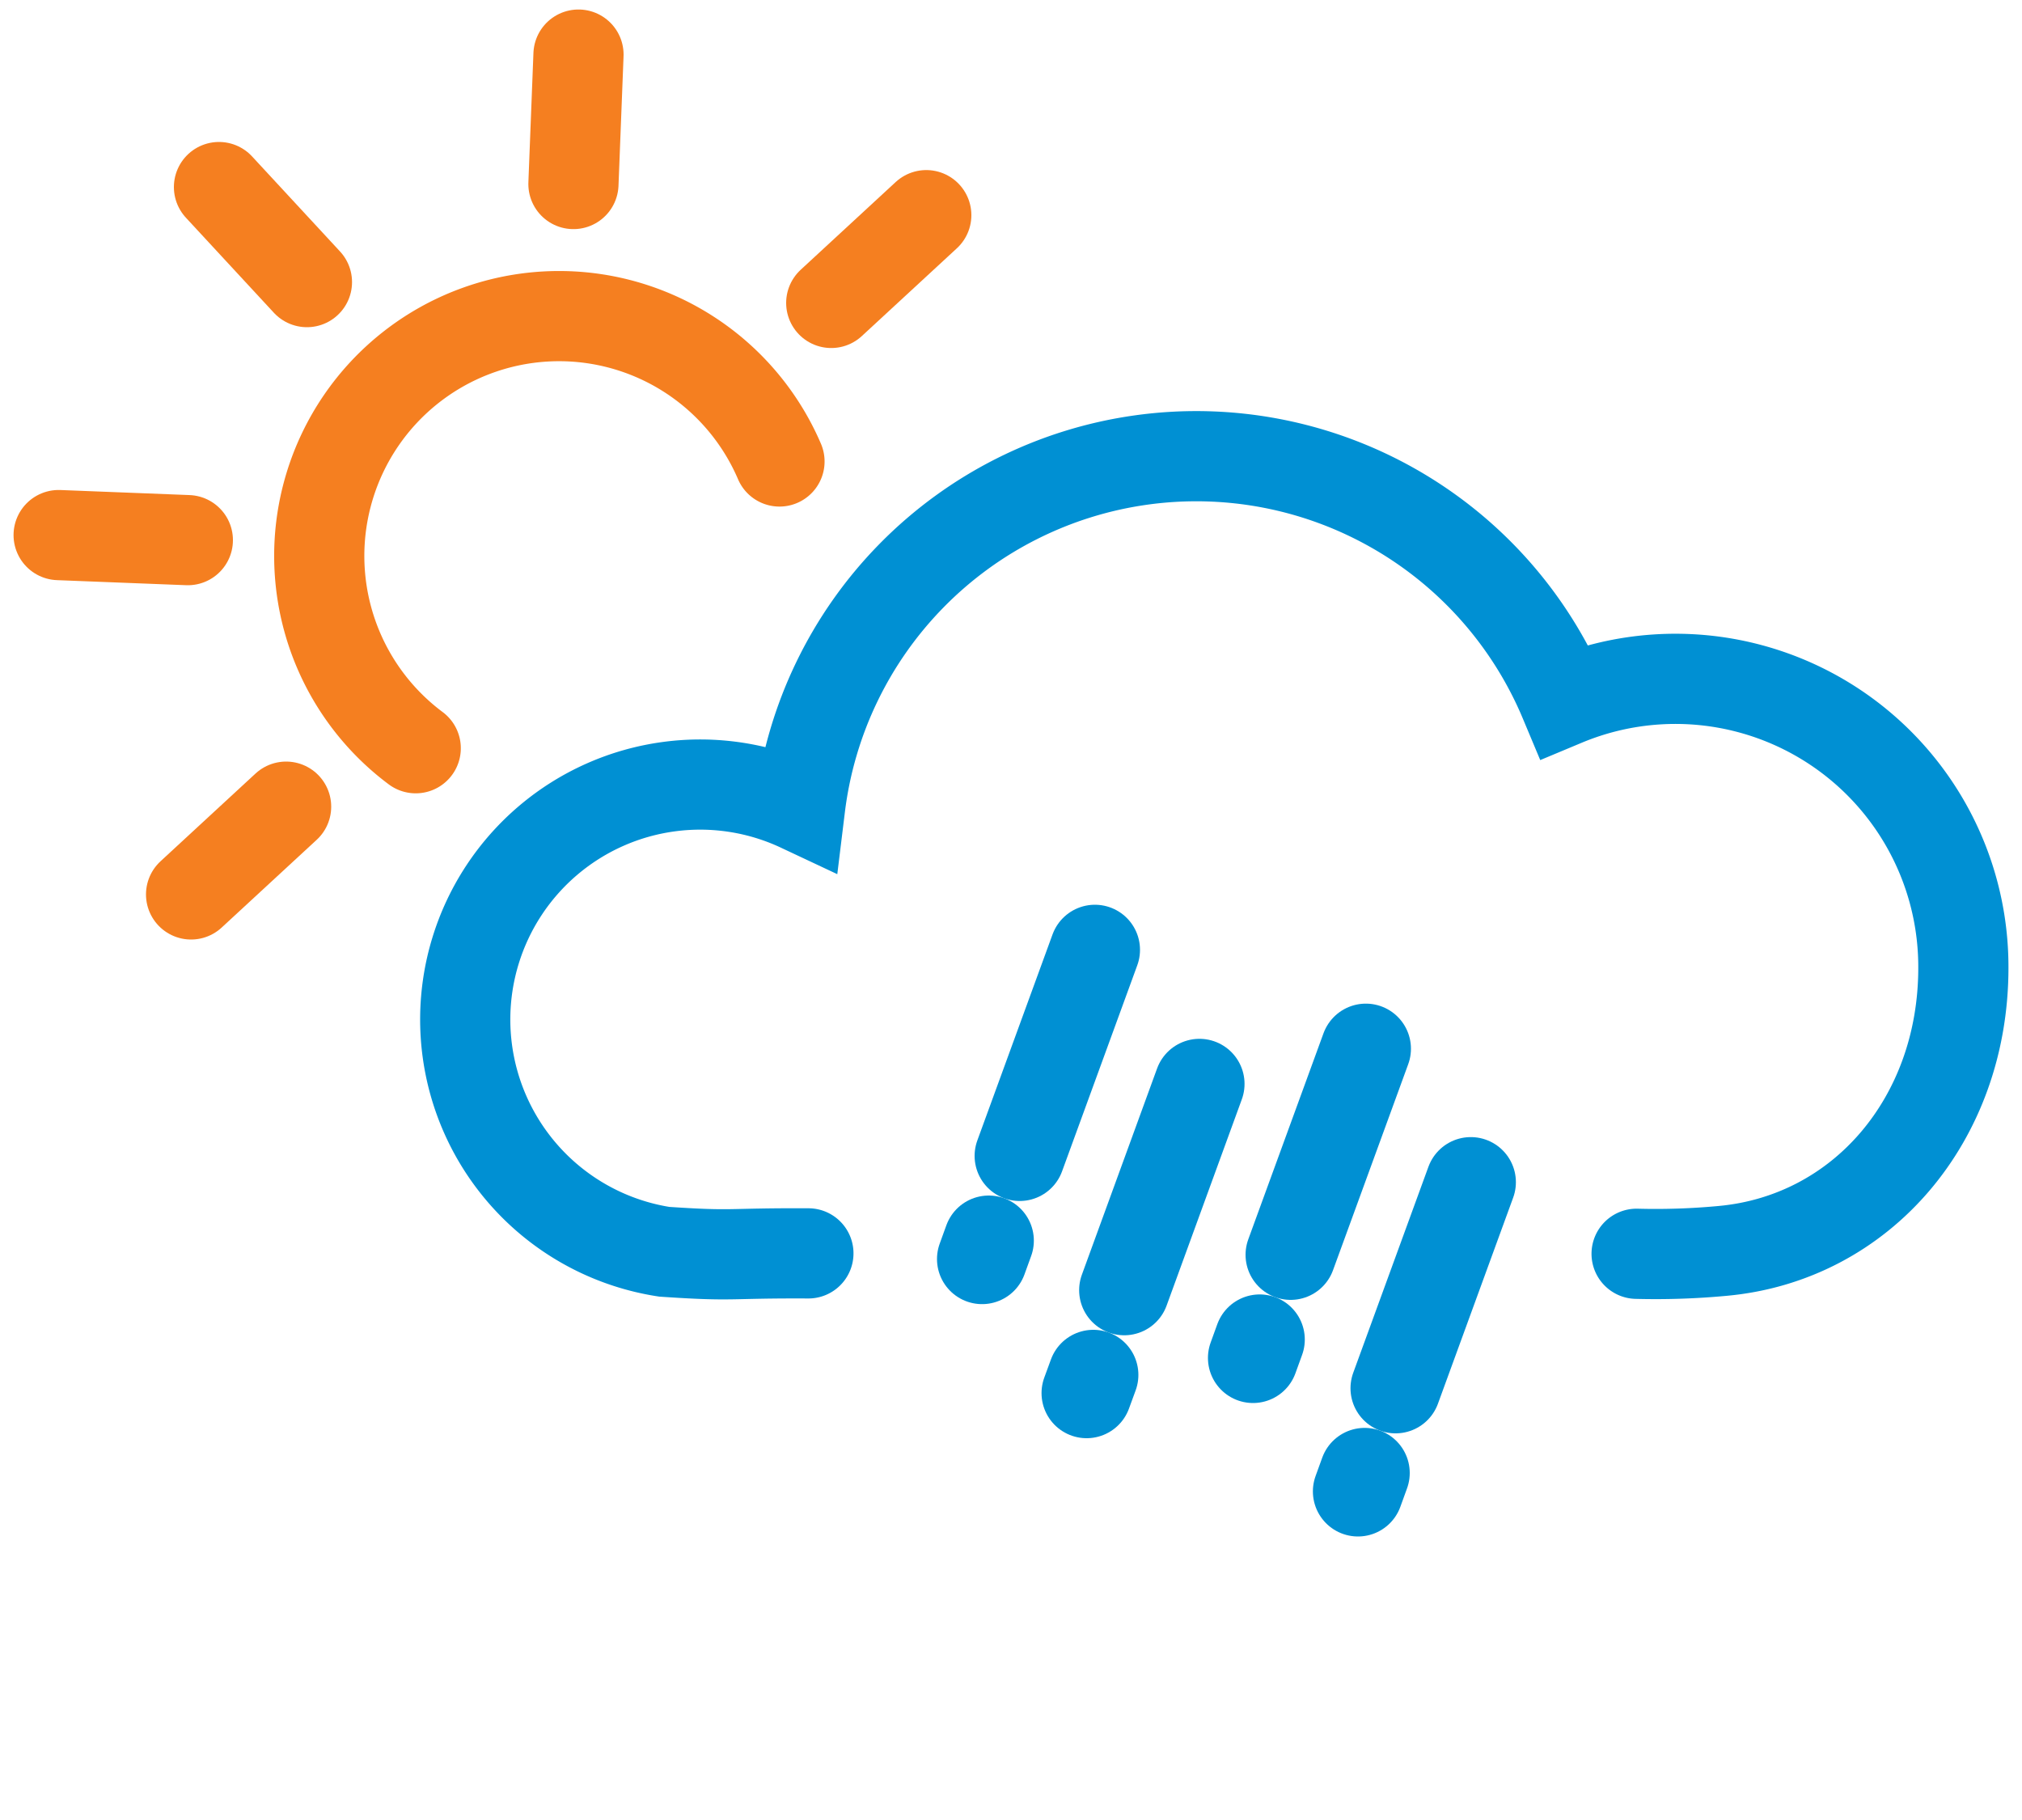 <svg id="_23_-_INT._LLUVIA" data-name="23 - INT. LLUVIA" xmlns="http://www.w3.org/2000/svg" viewBox="0 0 100 90"><defs><style>.cls-1,.cls-2{fill:none;stroke-linecap:round;stroke-miterlimit:10;}.cls-1{stroke:#f57f20;stroke-width:4.46px;}.cls-2{stroke:#0090d3;stroke-width:4.46px;}</style></defs><title>24</title><path class="cls-1" d="M38.55,22.82A11.86,11.86,0,1,0,20.56,37"/><line class="cls-1" x1="28.61" y1="2.7" x2="28.36" y2="9.1"/><line class="cls-1" x1="2.9" y1="26.46" x2="9.29" y2="26.71"/><line class="cls-1" x1="45.81" y1="10.64" x2="41.11" y2="14.98"/><line class="cls-1" x1="14.15" y1="39.89" x2="9.45" y2="44.23"/><line class="cls-1" x1="10.83" y1="9.25" x2="15.18" y2="13.95"/><path class="cls-2" d="M80.94,62a35.52,35.52,0,0,0,4.23-.14c6.9-.62,11.93-6.51,11.93-14A14.24,14.24,0,0,0,77.37,34.67a19.74,19.74,0,0,0-37.8,5.23,11.62,11.62,0,1,0-6.72,22c3.56.24,3,.06,7.13.08"/><line class="cls-2" x1="54.15" y1="46.97" x2="50.43" y2="57.16"/><line class="cls-2" x1="48.9" y1="61.35" x2="48.57" y2="62.26"/><line class="cls-2" x1="59.32" y1="53.6" x2="55.6" y2="63.8"/><line class="cls-2" x1="54.07" y1="67.99" x2="53.74" y2="68.89"/><line class="cls-2" x1="67.55" y1="51.86" x2="63.83" y2="62.05"/><line class="cls-2" x1="62.3" y1="66.24" x2="61.97" y2="67.15"/><line class="cls-2" x1="72.74" y1="58.46" x2="69.02" y2="68.65"/><line class="cls-2" x1="67.49" y1="72.84" x2="67.16" y2="73.75"/></svg>